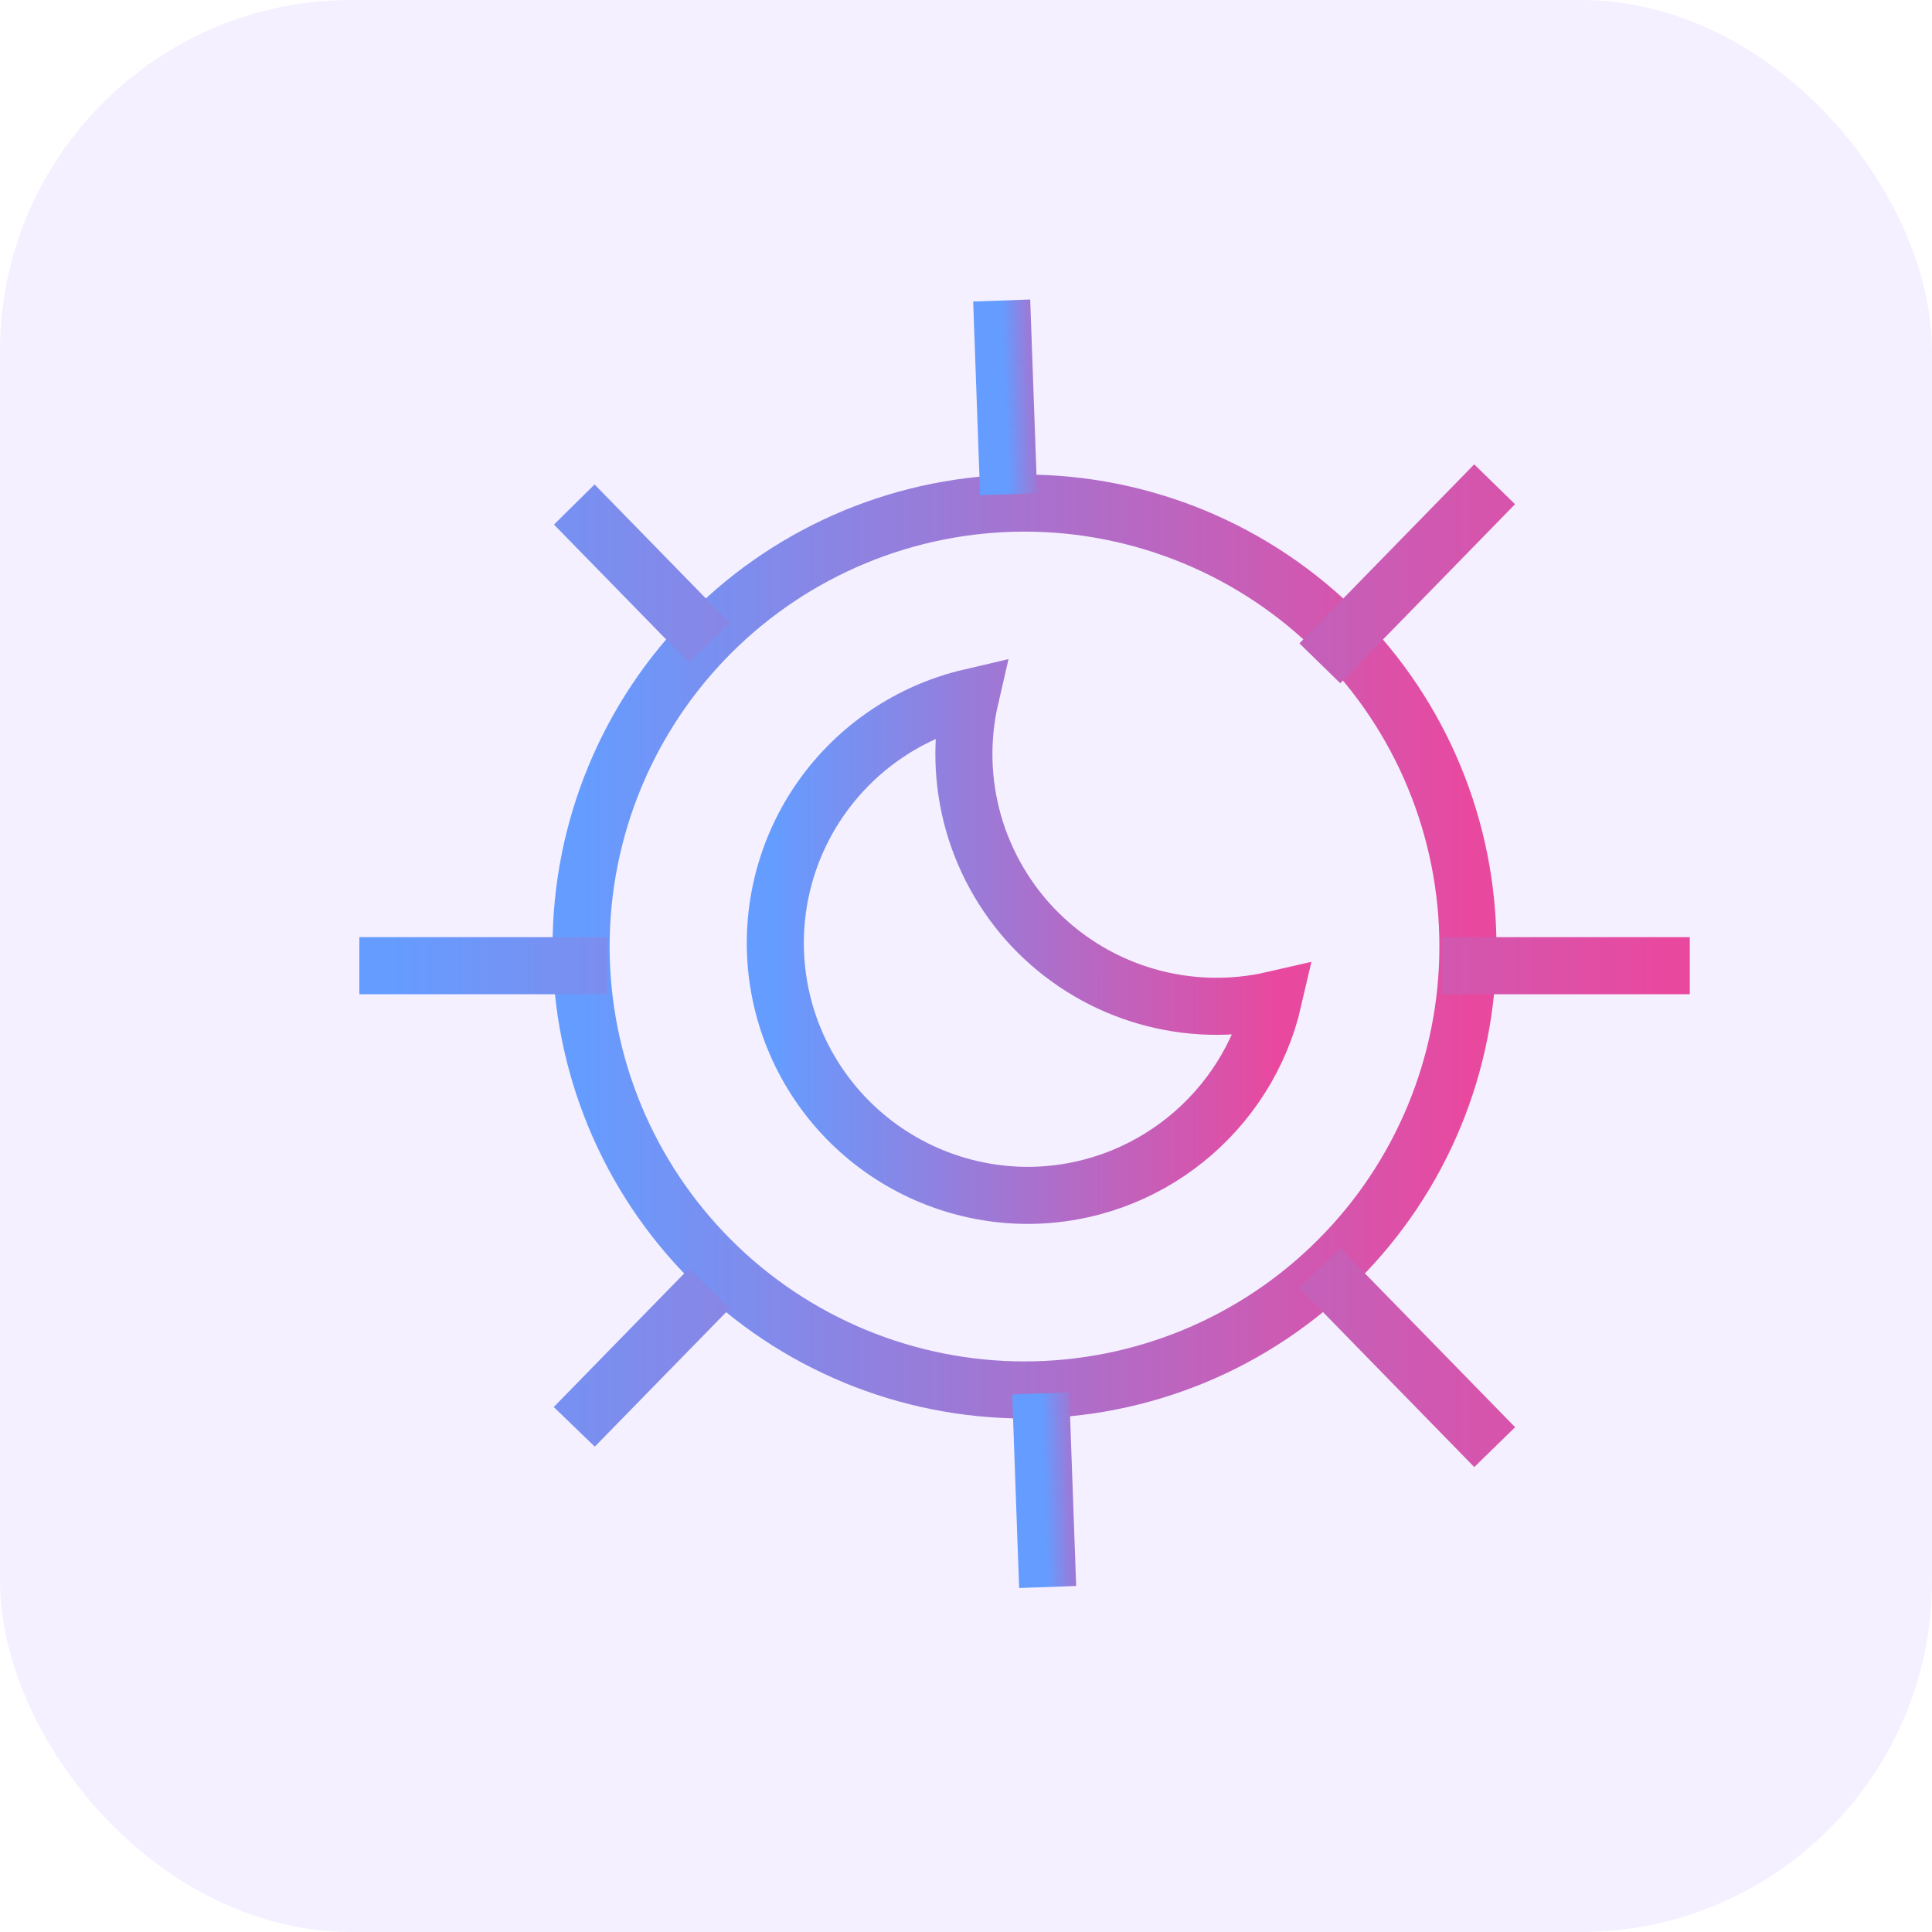 <svg width="30" height="30" viewBox="0 0 30 30" fill="none" xmlns="http://www.w3.org/2000/svg">
<rect width="30" height="30" rx="5.455" fill="#7546FF" fill-opacity="0.08"/>
<path d="M15.909 21.583C16.813 21.583 17.708 21.405 18.544 21.059C19.379 20.713 20.138 20.206 20.777 19.566C21.417 18.927 21.924 18.168 22.27 17.333C22.616 16.497 22.794 15.602 22.794 14.698C22.794 13.794 22.616 12.898 22.27 12.063C21.924 11.227 21.417 10.469 20.777 9.829C20.138 9.19 19.379 8.683 18.544 8.337C17.708 7.991 16.813 7.812 15.909 7.812C14.083 7.812 12.331 8.538 11.04 9.829C9.749 11.12 9.023 12.872 9.023 14.698C9.023 16.524 9.749 18.275 11.04 19.566C12.331 20.858 14.083 21.583 15.909 21.583Z" stroke="url(#paint0_linear_1404_11485)" stroke-width="0.886" stroke-linecap="square"/>
<path d="M19.773 15.526C19.125 15.675 18.449 15.657 17.809 15.474C17.169 15.291 16.587 14.948 16.116 14.479C15.646 14.009 15.303 13.427 15.119 12.789C14.936 12.15 14.918 11.476 15.068 10.828C14.131 11.047 13.309 11.602 12.755 12.387C12.201 13.172 11.956 14.132 12.064 15.086C12.173 16.04 12.628 16.921 13.344 17.561C14.06 18.202 14.987 18.558 15.948 18.562C17.812 18.562 19.372 17.265 19.773 15.526Z" stroke="url(#paint1_linear_1404_11485)" stroke-width="0.886" stroke-linecap="square"/>
<path d="M15.646 7.231L15.57 5.109M16.252 24.2L16.176 22.079" stroke="url(#paint2_linear_1404_11485)" stroke-width="0.886" stroke-linecap="square"/>
<path d="M8.989 14.995H6.023M25.796 14.995H22.83M20.804 9.983L22.899 7.837M20.804 20.007L22.9 22.154M8.919 22.154L11.016 20.007L8.92 22.153L8.919 22.154ZM8.919 7.836L11.016 9.983L8.92 7.837L8.919 7.836Z" stroke="url(#paint3_linear_1404_11485)" stroke-width="0.886" stroke-linecap="square"/>
<defs>
<linearGradient id="paint0_linear_1404_11485" x1="9.023" y1="14.698" x2="22.794" y2="14.698" gradientUnits="userSpaceOnUse">
<stop stop-color="#659CFF"/>
<stop offset="1" stop-color="#E8499F"/>
</linearGradient>
<linearGradient id="paint1_linear_1404_11485" x1="12.039" y1="14.695" x2="19.773" y2="14.695" gradientUnits="userSpaceOnUse">
<stop stop-color="#659CFF"/>
<stop offset="1" stop-color="#E8499F"/>
</linearGradient>
<linearGradient id="paint2_linear_1404_11485" x1="15.911" y1="14.655" x2="16.911" y2="14.619" gradientUnits="userSpaceOnUse">
<stop stop-color="#659CFF"/>
<stop offset="1" stop-color="#E8499F"/>
</linearGradient>
<linearGradient id="paint3_linear_1404_11485" x1="6.023" y1="14.995" x2="25.796" y2="14.995" gradientUnits="userSpaceOnUse">
<stop stop-color="#659CFF"/>
<stop offset="1" stop-color="#E8499F"/>
</linearGradient>
</defs>
</svg>
